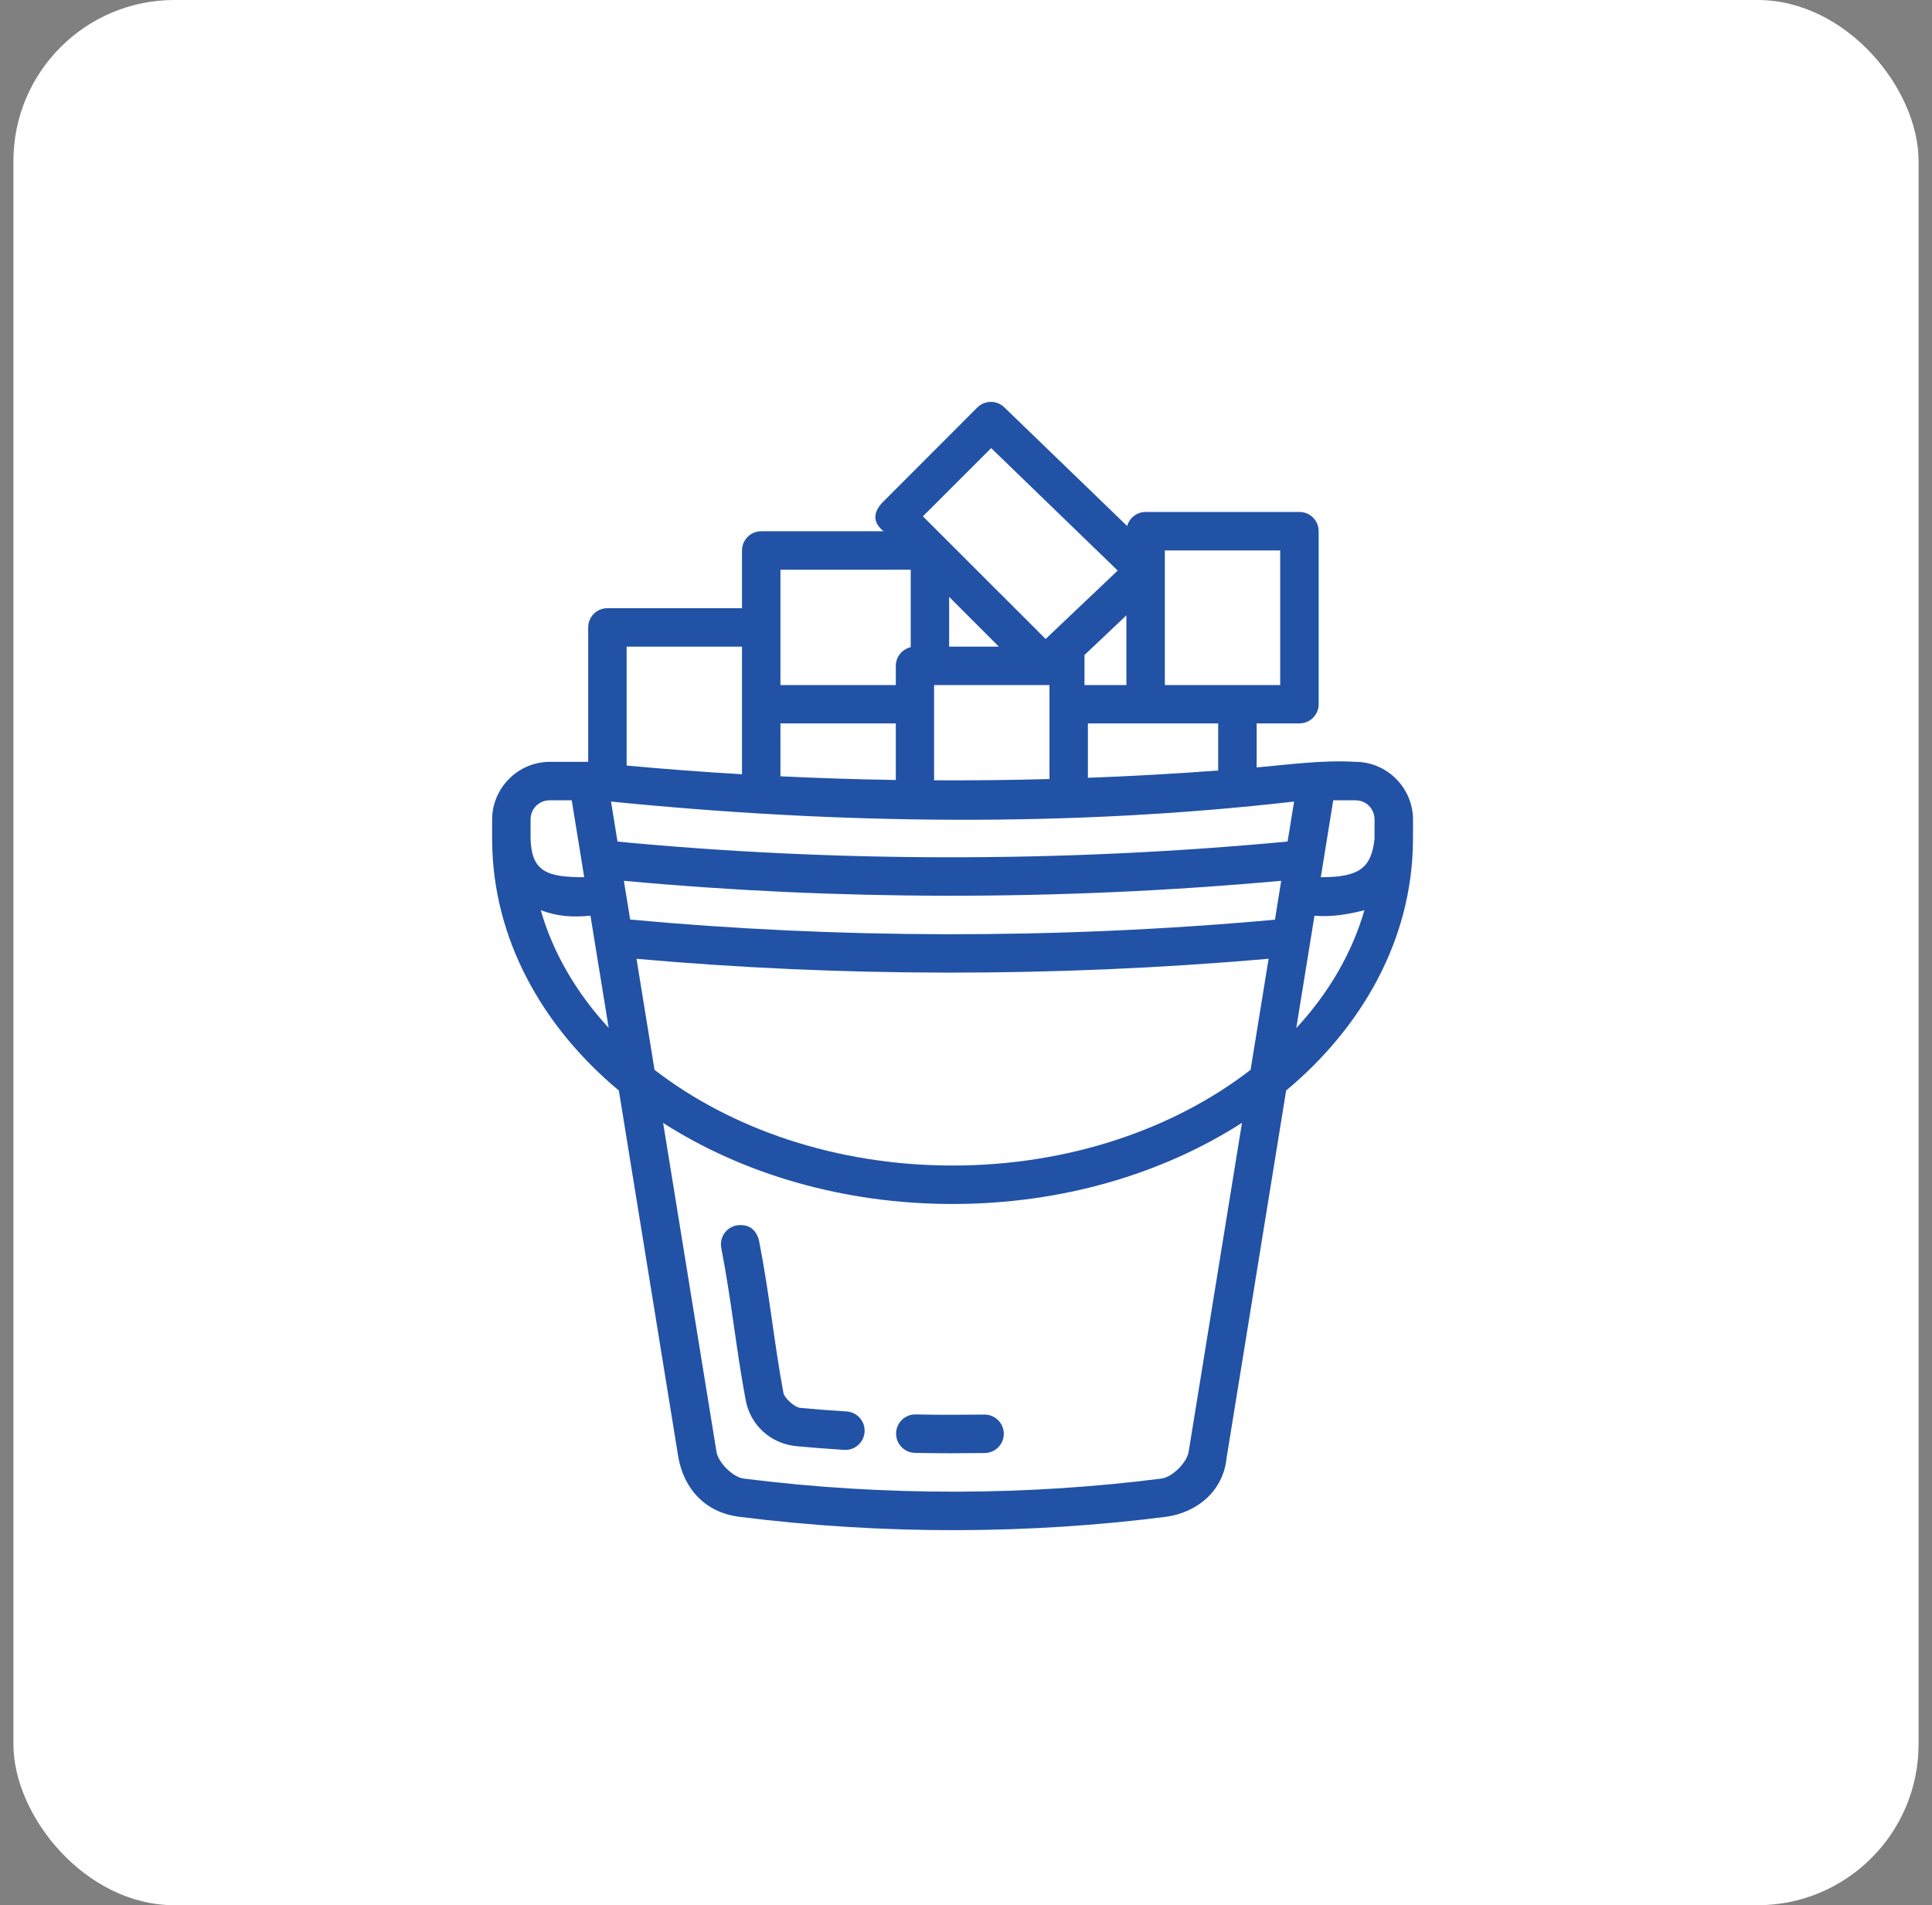 <svg width="72" height="71" viewBox="0 0 72 71" fill="none" xmlns="http://www.w3.org/2000/svg">
<rect x="0" y="0" width="72" height="71" fill="#808080" stroke="none"/>
<rect x="0.5" width="71" height="71" rx="6" fill="white"/>
<path d="M18.341 31.331C18.365 34.957 20.18 38.236 23.063 40.64L25.284 54.333C25.494 55.449 26.237 56.349 27.531 56.523C32.983 57.211 38.411 57.169 43.469 56.523C44.637 56.357 45.589 55.548 45.711 54.333L47.931 40.639C50.794 38.251 52.608 35 52.656 31.403C52.662 31.123 52.659 30.832 52.659 30.543C52.659 29.364 51.691 28.391 50.512 28.391C49.278 28.314 47.934 28.505 46.831 28.599V26.958H48.424C48.819 26.96 49.141 26.64 49.143 26.245V19.798C49.144 19.4 48.821 19.077 48.424 19.079H42.697C42.375 19.078 42.092 19.293 42.006 19.603L37.425 15.177C37.29 15.046 37.108 14.974 36.92 14.977C36.732 14.979 36.552 15.054 36.419 15.188L32.876 18.736C32.475 19.172 32.591 19.521 32.928 19.798H28.366C27.972 19.799 27.653 20.119 27.652 20.513V22.665H22.639C22.244 22.663 21.922 22.982 21.92 23.378V28.391H20.487C19.309 28.391 18.34 29.364 18.34 30.543L18.341 31.331ZM36.938 16.699L41.654 21.263L38.968 23.812L34.394 19.242L36.938 16.699ZM43.41 20.513H47.709V25.53H43.41C43.411 23.857 43.41 22.179 43.41 20.513ZM29.085 21.232H33.94V24.118C33.617 24.193 33.387 24.479 33.384 24.811V25.53H29.085V21.232ZM35.372 22.243L37.225 24.097H35.372V22.243ZM40.416 24.409L41.977 22.932V25.53H40.416V24.409ZM23.353 24.097H27.652V26.245V28.853C26.203 28.768 24.768 28.661 23.353 28.529V24.097ZM34.811 25.53H39.111V29.032C37.67 29.071 36.237 29.086 34.811 29.079V25.53ZM29.085 26.958H33.384V29.067C31.939 29.045 30.506 28.997 29.085 28.93V26.958ZM40.543 26.958H45.398V28.714C43.776 28.835 42.157 28.925 40.543 28.986V26.958ZM20.487 29.824H21.307L21.772 32.691C20.394 32.691 19.809 32.491 19.773 31.258V30.543C19.773 30.139 20.083 29.824 20.487 29.824ZM49.686 29.824H50.512C50.916 29.824 51.225 30.139 51.225 30.543V31.258C51.107 32.351 50.655 32.691 49.222 32.691L49.686 29.824ZM47.985 31.361C39.456 32.164 30.921 32.121 23.013 31.363L22.771 29.871C31.288 30.725 39.893 30.826 48.227 29.871L47.985 31.361ZM47.514 34.274C39.299 35.017 31.123 34.976 23.484 34.268L23.25 32.824C31.031 33.547 39.382 33.586 47.747 32.823L47.514 34.274ZM20.152 33.92C20.797 34.156 21.332 34.19 22.005 34.123L22.684 38.306C21.484 37.003 20.613 35.519 20.152 33.92ZM50.848 33.92C50.385 35.522 49.513 37.01 48.308 38.315L48.987 34.123C49.626 34.186 50.3 34.061 50.848 33.92ZM47.277 35.729L46.606 39.868C43.772 42.06 39.844 43.435 35.5 43.435C31.154 43.435 27.226 42.06 24.392 39.868L23.721 35.731C31.229 36.401 39.227 36.435 47.277 35.729ZM46.285 41.843L44.298 54.101C44.232 54.508 43.685 55.048 43.288 55.1C38.351 55.731 33.038 55.773 27.711 55.1C27.314 55.048 26.767 54.508 26.701 54.101L24.713 41.847C27.672 43.745 31.427 44.868 35.5 44.868C39.575 44.868 43.326 43.743 46.285 41.843ZM27.447 45.667C27.058 45.742 26.804 46.119 26.88 46.508C27.262 48.471 27.437 50.309 27.789 52.175C27.969 53.13 28.74 53.808 29.693 53.895C30.283 53.949 30.872 53.995 31.459 54.032C31.855 54.057 32.196 53.757 32.22 53.361C32.246 52.965 31.945 52.624 31.549 52.6C30.974 52.563 30.401 52.519 29.825 52.467C29.614 52.448 29.232 52.1 29.197 51.911C28.861 50.132 28.686 48.279 28.287 46.233C28.162 45.735 27.803 45.61 27.447 45.667ZM34.13 52.71C33.734 52.7 33.405 53.012 33.395 53.408C33.385 53.803 33.697 54.132 34.092 54.143C34.975 54.164 35.905 54.157 36.7 54.149C37.096 54.143 37.413 53.82 37.408 53.424C37.404 53.028 37.079 52.712 36.683 52.716C35.889 52.724 34.979 52.732 34.13 52.71Z" fill="#2152A6"/>
</svg>
